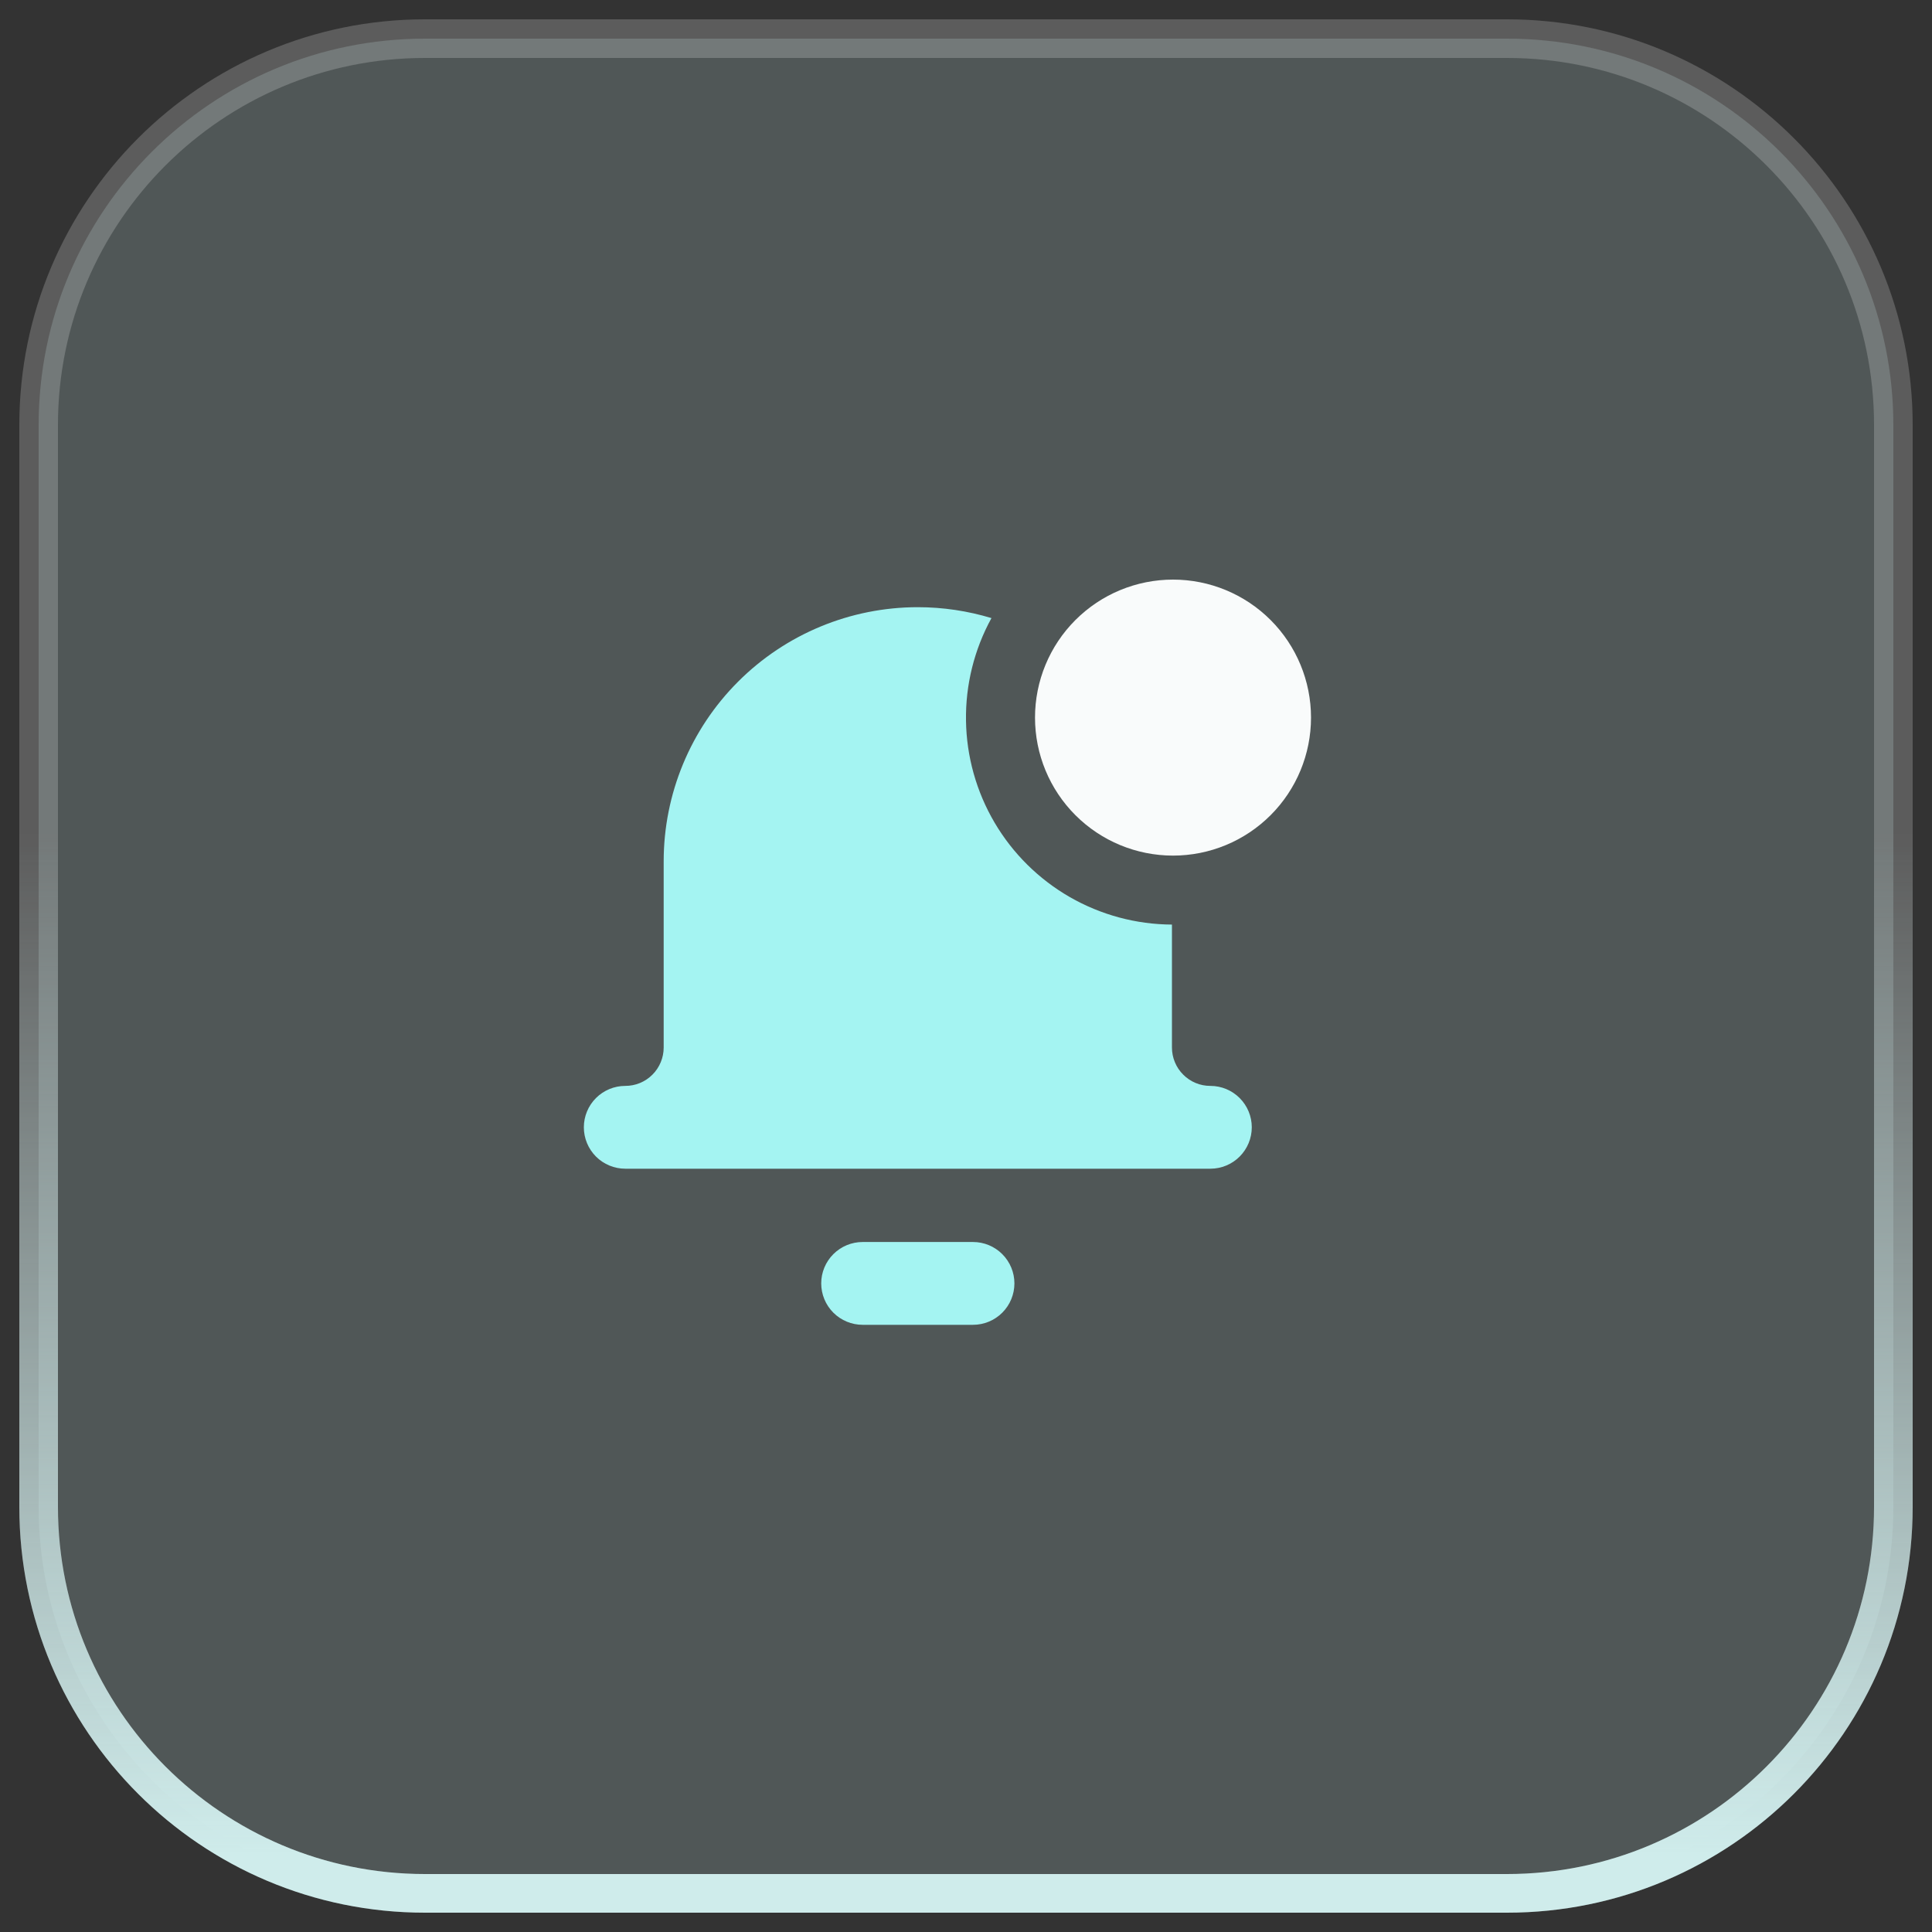 <svg width="50" height="50" viewBox="0 0 50 50" fill="none" xmlns="http://www.w3.org/2000/svg">
<rect x="0" y="0" width="50" height="50" fill="#333333" stroke="none"/>
<path d="M1 11C1 5.477 5.477 1 11 1H39C44.523 1 49 5.477 49 11V39C49 44.523 44.523 49 39 49H11C5.477 49 1 44.523 1 39V11Z" fill="#C3E7E6" fill-opacity="0.2"/>
<path d="M1 11C1 5.477 5.477 1 11 1H39C44.523 1 49 5.477 49 11V39C49 44.523 44.523 49 39 49H11C5.477 49 1 44.523 1 39V11Z" stroke="url(#paint0_linear_8801_5473)"/>
<path d="M1 11C1 5.477 5.477 1 11 1H39C44.523 1 49 5.477 49 11V39C49 44.523 44.523 49 39 49H11C5.477 49 1 44.523 1 39V11Z" stroke="white" stroke-opacity="0.2"/>
<path fill-rule="evenodd" clip-rule="evenodd" d="M23.753 15.714C24.405 15.714 25.046 15.811 25.659 15.996C25.213 16.809 24.985 17.725 25 18.653C25.014 19.581 25.269 20.49 25.74 21.29C26.211 22.09 26.882 22.753 27.686 23.216C28.491 23.678 29.402 23.924 30.33 23.928V27.11C30.33 27.241 30.356 27.37 30.406 27.49C30.456 27.611 30.529 27.72 30.622 27.812C30.714 27.905 30.824 27.978 30.944 28.028C31.065 28.078 31.194 28.103 31.325 28.103C31.609 28.103 31.881 28.216 32.082 28.417C32.283 28.618 32.396 28.89 32.396 29.174C32.396 29.458 32.283 29.731 32.082 29.932C31.881 30.133 31.609 30.246 31.325 30.246H16.182C15.898 30.246 15.625 30.133 15.424 29.932C15.223 29.731 15.11 29.458 15.11 29.174C15.11 28.89 15.223 28.618 15.424 28.417C15.625 28.216 15.898 28.103 16.182 28.103C16.312 28.103 16.442 28.078 16.562 28.028C16.683 27.978 16.792 27.905 16.885 27.812C16.977 27.72 17.05 27.611 17.1 27.49C17.15 27.37 17.176 27.241 17.176 27.11V22.291C17.176 20.547 17.869 18.874 19.102 17.641C20.336 16.407 22.009 15.714 23.753 15.714ZM22.325 32.143C22.041 32.143 21.768 32.256 21.567 32.457C21.366 32.658 21.253 32.93 21.253 33.214C21.253 33.498 21.366 33.771 21.567 33.972C21.768 34.173 22.041 34.286 22.325 34.286H25.182C25.466 34.286 25.738 34.173 25.939 33.972C26.14 33.771 26.253 33.498 26.253 33.214C26.253 32.93 26.14 32.658 25.939 32.457C25.738 32.256 25.466 32.143 25.182 32.143H22.325Z" fill="#A4F4F2"/>
<path d="M30.358 22.143C31.305 22.143 32.213 21.767 32.883 21.097C33.553 20.427 33.929 19.519 33.929 18.571C33.929 17.624 33.553 16.716 32.883 16.046C32.213 15.376 31.305 15 30.358 15C29.41 15 28.502 15.376 27.832 16.046C27.162 16.716 26.786 17.624 26.786 18.571C26.786 19.519 27.162 20.427 27.832 21.097C28.502 21.767 29.41 22.143 30.358 22.143Z" fill="#F9FBFB"/>
<defs>
<linearGradient id="paint0_linear_8801_5473" x1="25.326" y1="21.514" x2="25.326" y2="48.003" gradientUnits="userSpaceOnUse">
<stop stop-color="#C3E7E6" stop-opacity="0"/>
<stop offset="1" stop-color="#C3E7E6"/>
</linearGradient>
</defs>
</svg>
